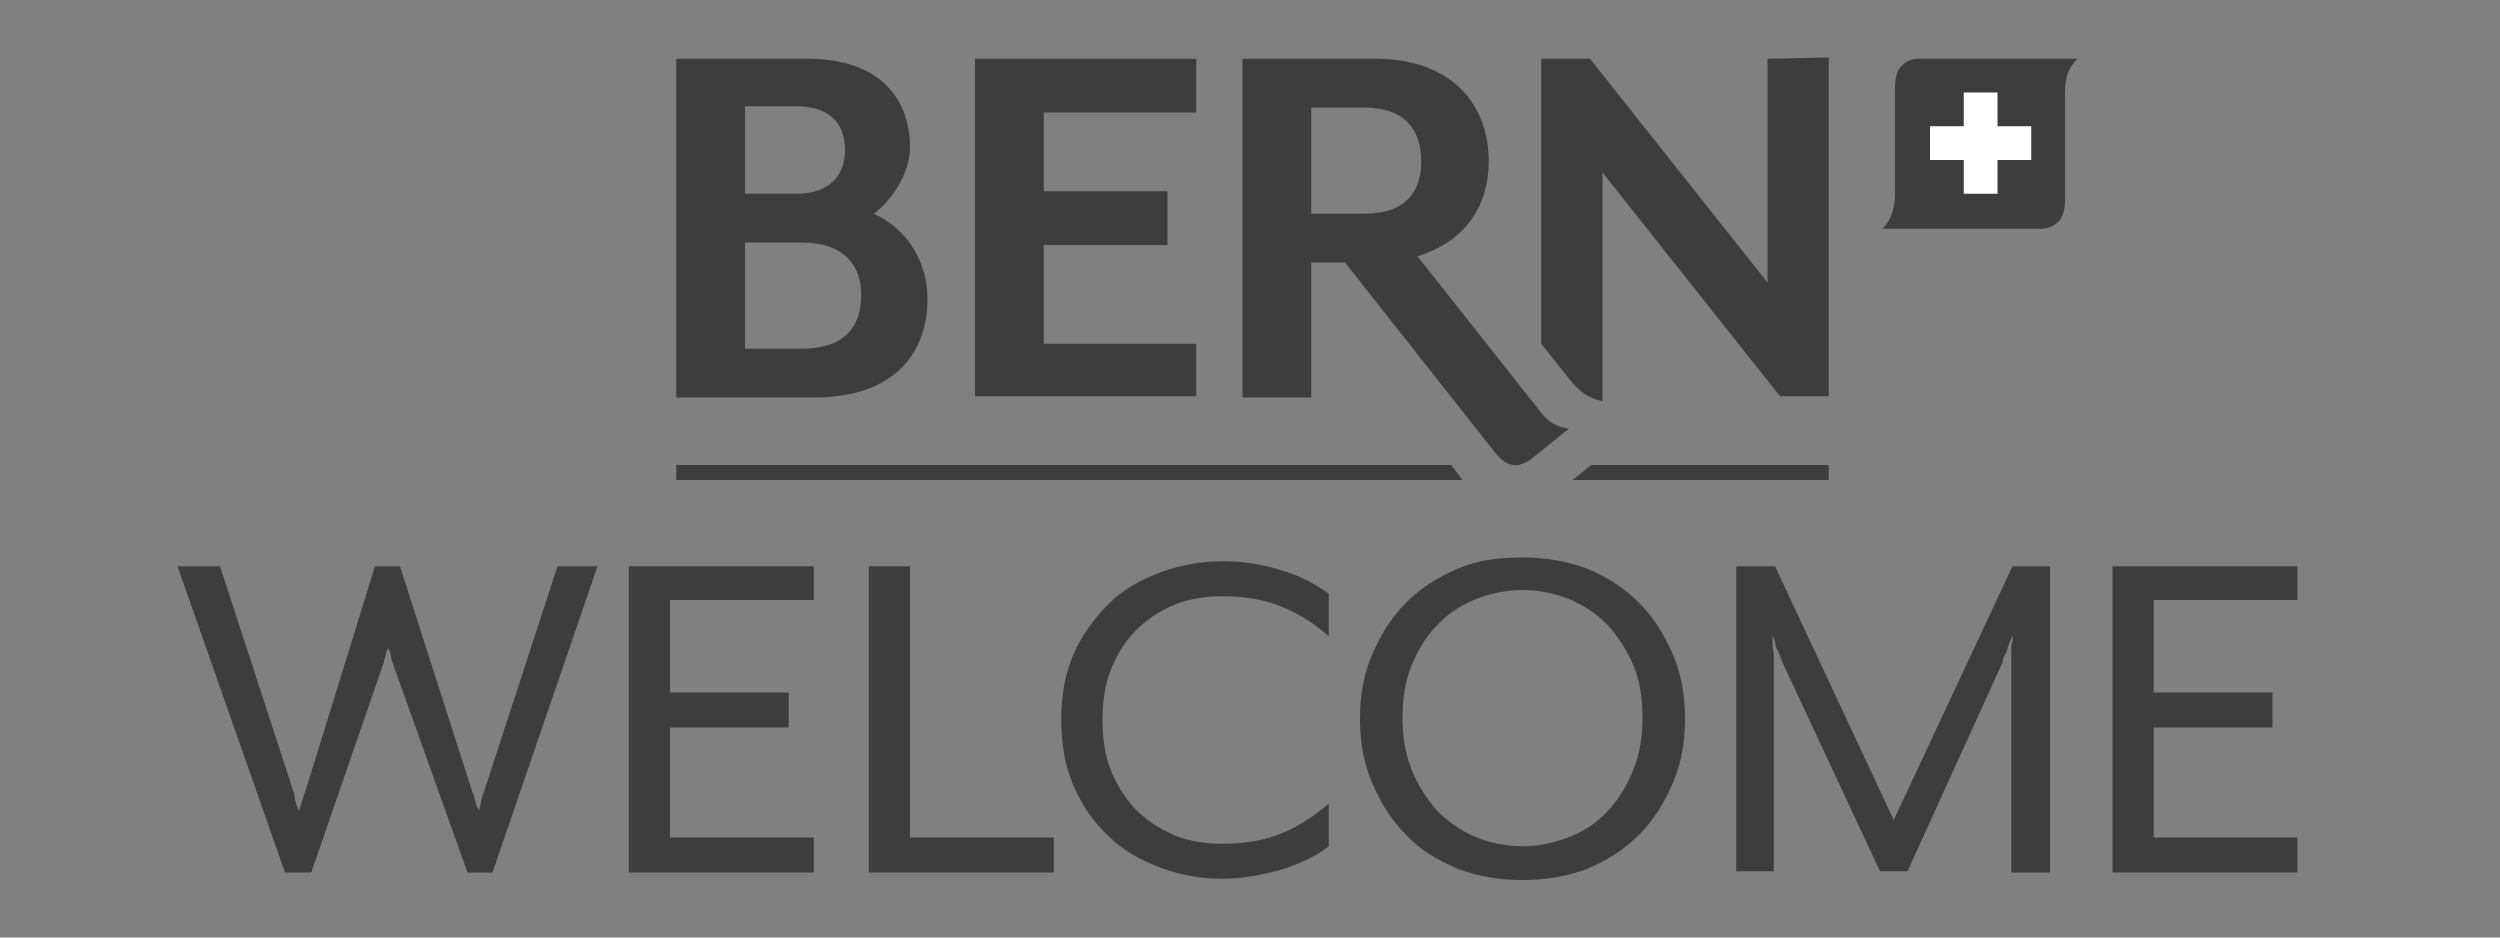 <?xml version="1.0" encoding="utf-8"?>
<!-- Generator: Adobe Illustrator 28.0.0, SVG Export Plug-In . SVG Version: 6.00 Build 0)  -->
<svg version="1.1" id="Ebene_1" xmlns="http://www.w3.org/2000/svg" xmlns:xlink="http://www.w3.org/1999/xlink" x="0px" y="0px"
	 viewBox="0 0 200 75" style="enable-background:new 0 0 200 75;" xml:space="preserve">
<rect x="0" y="0" width="200" height="75" fill="#808080" stroke="none"/>
<style type="text/css">
	.st0{fill:#3D3D3D;}
	.st1{fill:#FFFFFF;}
</style>
<g>
	<polygon class="st0" points="127.3,37.2 125.8,38.4 146.3,38.4 146.3,37.2 	"/>
	<polygon class="st0" points="116.1,37.2 54.1,37.2 54.1,38.4 117,38.4 	"/>
</g>
<path class="st0" d="M153.5,4.7c-0.6,0-1,0.2-1.4,0.6c-0.3,0.3-0.5,0.9-0.5,1.7v8.4c0,1.3-0.3,2.2-1,2.9h12.7c0.6,0,1-0.2,1.4-0.6
	c0.3-0.3,0.5-0.9,0.5-1.7V7.4c0-1.3,0.3-2,1-2.7H153.5z"/>
<polygon class="st1" points="162.5,10.1 159.8,10.1 159.8,7.4 157.1,7.4 157.1,10.1 154.4,10.1 154.4,12.8 157.1,12.8 157.1,15.5 
	159.8,15.5 159.8,12.8 162.5,12.8 "/>
<g>
	<path class="st0" d="M69.9,17.1c1.5-1.1,2.9-3.3,2.9-5.3c0-3.9-2.4-7.1-8.2-7.1H54.1v27.1h11c6.5,0,9.1-3.6,9.1-7.9
		C74.2,21,72.6,18.3,69.9,17.1z M59.6,8.5c0,0,3.9,0,4.1,0c2.8,0,3.9,1.5,3.9,3.5s-1.2,3.5-3.9,3.5h-4.1V8.5z M64.1,27.9
		c-0.3,0-4.5,0-4.5,0v-8.5h4.5c3.4,0,4.8,1.8,4.8,4.2C68.9,26.1,67.6,27.9,64.1,27.9z"/>
	<polygon class="st0" points="78,31.7 95.7,31.7 95.7,27.5 83.5,27.5 83.5,19.6 93.4,19.6 93.4,15.3 83.5,15.3 83.5,9 95.7,9 
		95.7,4.7 78,4.7 	"/>
	<path class="st0" d="M123.2,32.9l-9.8-12.4c3.9-1.2,5.7-4.1,5.7-7.6c0-4.4-2.8-8.2-9.1-8.2H99.4v27.1h5.5V21h2.7l12,15.2
		c0.5,0.6,0.9,0.9,1.4,1c0.4,0.1,0.9-0.1,1.4-0.4l3.1-2.5C124.5,34.1,124,33.9,123.2,32.9z M104.9,8.6c0,0,4,0,4.2,0
		c3.4,0,4.6,1.9,4.6,4.3s-1.2,4.2-4.6,4.2h-4.2V8.6z"/>
	<path class="st0" d="M141.4,4.7v17.9L127.2,4.7h-3.9v22.8l2.3,2.9c0.8,1,1.6,1.5,2.6,1.7l0,0l0,0V13.8l14.2,17.9h3.9V4.6L141.4,4.7
		L141.4,4.7z"/>
</g>
<g>
	<path class="st0" d="M14.2,45.3h3.4l5.9,18.1c0,0.1,0.1,0.3,0.1,0.6c0.1,0.2,0.1,0.4,0.2,0.6s0.1,0.3,0.1,0.3s0-0.1,0.1-0.3
		c0.1-0.2,0.1-0.4,0.2-0.6c0.1-0.3,0.1-0.4,0.2-0.6L30,45.3h2l5.8,18.1c0.1,0.1,0.1,0.3,0.2,0.6c0.1,0.3,0.1,0.5,0.2,0.6
		c0.1,0.1,0.1,0.3,0.1,0.3s0-0.1,0.1-0.3c0-0.2,0.1-0.4,0.1-0.6c0.1-0.3,0.1-0.4,0.2-0.6l5.9-18.1h3.2l-8.4,24.5h-2l-6-16.8
		c-0.1-0.2-0.1-0.5-0.2-0.8c-0.1-0.4-0.2-0.4-0.3,0c-0.1,0.4-0.2,0.7-0.2,0.8l-5.8,16.8h-2.1L14.2,45.3z"/>
	<path class="st0" d="M50.3,45.3h14.8V48H53.6v7.4h9.5v2.8h-9.5V67h11.5v2.8H50.3V45.3z"/>
	<path class="st0" d="M69.5,45.3h3.3V67h11.5v2.8H69.5V45.3z"/>
	<path class="st0" d="M97.8,70.3c-1.8,0-3.4-0.3-5-0.9s-3-1.4-4.1-2.5c-1.2-1.1-2.1-2.4-2.8-4c-0.7-1.6-1-3.4-1-5.3
		c0-2,0.3-3.7,1-5.3s1.7-2.9,2.8-4s2.5-1.9,4.1-2.5s3.3-0.9,5-0.9c1.5,0,3.1,0.2,4.6,0.7c1.5,0.4,2.8,1.1,3.9,1.9v3.4
		c-1-0.9-2.2-1.7-3.6-2.3s-3-0.9-4.9-0.9c-1.4,0-2.7,0.2-3.9,0.7c-1.2,0.5-2.2,1.2-3,2c-0.9,0.9-1.5,1.9-2,3.1
		c-0.5,1.2-0.7,2.6-0.7,4.1s0.2,2.9,0.7,4.1c0.5,1.2,1.2,2.3,2,3.1c0.9,0.9,1.9,1.5,3,2c1.2,0.5,2.5,0.7,3.9,0.7
		c1.9,0,3.5-0.3,4.9-0.9s2.5-1.4,3.6-2.3v3.4c-1,0.8-2.3,1.4-3.9,1.9C100.9,70,99.4,70.3,97.8,70.3z"/>
	<path class="st0" d="M121.8,70.4c-1.9,0-3.6-0.3-5.2-0.9c-1.6-0.7-3-1.5-4.1-2.7c-1.2-1.2-2-2.5-2.7-4.1s-1-3.3-1-5.2
		s0.3-3.6,1-5.2c0.7-1.6,1.5-2.9,2.7-4.1c1.2-1.2,2.5-2,4.1-2.7s3.3-0.9,5.2-0.9c1.9,0,3.6,0.3,5.2,0.9c1.6,0.7,2.9,1.5,4.1,2.7
		c1.2,1.2,2,2.5,2.7,4.1s1,3.3,1,5.2s-0.3,3.6-1,5.2c-0.7,1.6-1.5,2.9-2.7,4.1s-2.5,2-4.1,2.7C125.4,70.1,123.7,70.4,121.8,70.4z
		 M121.8,67.7c1.4,0,2.6-0.3,3.9-0.8c1.2-0.5,2.2-1.2,3-2.1c0.8-0.9,1.5-2,2-3.3s0.7-2.6,0.7-4.1s-0.2-2.9-0.7-4.1s-1.2-2.3-2-3.2
		s-1.9-1.6-3-2.1c-1.2-0.5-2.5-0.8-3.9-0.8s-2.7,0.3-3.9,0.8c-1.2,0.5-2.2,1.2-3,2.1c-0.9,0.9-1.5,2-2,3.2c-0.5,1.3-0.7,2.6-0.7,4.1
		s0.2,2.8,0.7,4.1s1.2,2.3,2,3.3c0.9,0.9,1.9,1.6,3,2.1C119.1,67.4,120.4,67.7,121.8,67.7z"/>
	<path class="st0" d="M138.8,45.3h3.2l9.5,20.3l9.5-20.3h3v24.5h-3.1V53c0-0.2,0-0.5,0-0.8s0-0.6,0.1-0.9c0-0.2,0-0.4,0-0.4
		c-0.1,0-0.1,0.2-0.2,0.4c-0.1,0.2-0.2,0.6-0.3,0.9c-0.2,0.3-0.3,0.6-0.3,0.8l-7.6,16.7h-2.2L142.6,53c-0.1-0.2-0.2-0.5-0.3-0.8
		c-0.2-0.3-0.3-0.6-0.3-0.9c-0.1-0.2-0.1-0.4-0.2-0.4c0,0,0,0.2,0,0.4s0,0.5,0.1,0.9c0,0.3,0,0.6,0,0.8v16.7h-3V45.3H138.8z"/>
	<path class="st0" d="M169,45.3h14.8V48h-11.5v7.4h9.5v2.8h-9.5V67h11.5v2.8H169V45.3z"/>
</g>
</svg>
